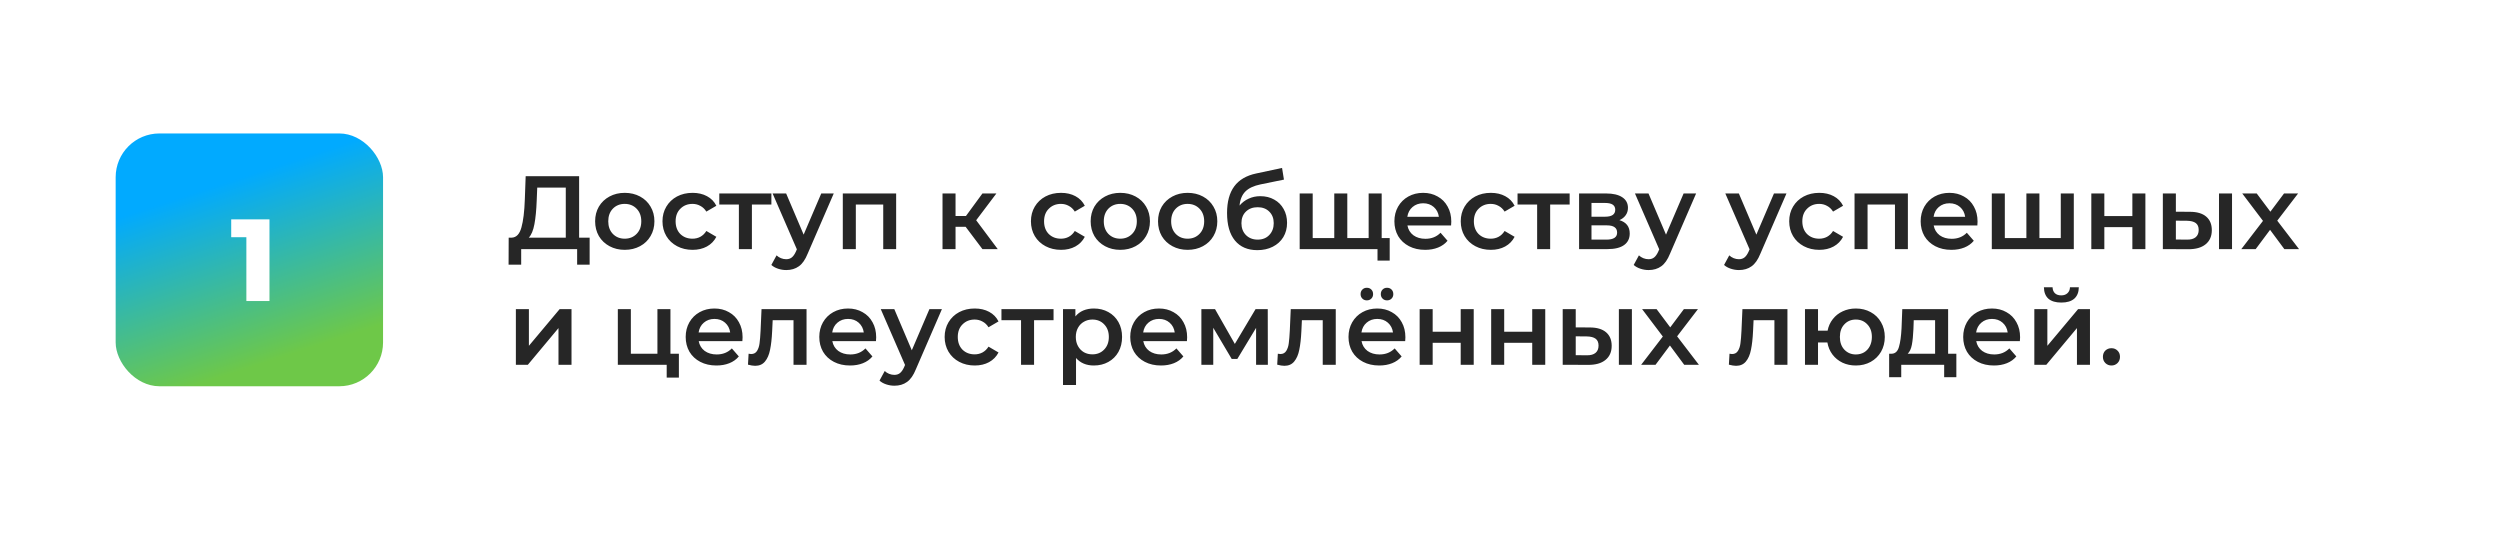 <?xml version="1.0" encoding="UTF-8"?> <svg xmlns="http://www.w3.org/2000/svg" width="281" height="60" viewBox="0 0 281 60" fill="none"><g filter="url(#filter0_i_2016_7)"><path d="M0 14.802C0 6.627 6.627 0 14.802 0H266.198C274.373 0 281 6.627 281 14.802V45.198C281 53.373 274.373 60 266.198 60H14.802C6.627 60 0 53.373 0 45.198V14.802Z" fill="white"></path></g><rect x="13" y="15" width="30.055" height="28.415" rx="4.918" fill="url(#paint0_linear_2016_7)"></rect><path d="M30.289 24.656V33.836H27.692V26.662H25.988V24.656H30.289Z" fill="white"></path><path d="M66.275 26.712V29.745H64.87V28H58.581V29.745H57.164L57.176 26.712H57.527C58.042 26.688 58.401 26.31 58.605 25.576C58.815 24.834 58.944 23.776 58.991 22.402L59.085 19.802H65.093V26.712H66.275ZM60.326 22.542C60.287 23.604 60.201 24.49 60.068 25.201C59.936 25.904 59.725 26.407 59.436 26.712H63.594V21.09H60.385L60.326 22.542ZM70.218 28.082C69.586 28.082 69.016 27.945 68.508 27.672C68.001 27.399 67.603 27.02 67.314 26.536C67.033 26.044 66.892 25.49 66.892 24.873C66.892 24.256 67.033 23.706 67.314 23.222C67.603 22.738 68.001 22.359 68.508 22.086C69.016 21.812 69.586 21.676 70.218 21.676C70.858 21.676 71.432 21.812 71.94 22.086C72.447 22.359 72.841 22.738 73.123 23.222C73.412 23.706 73.556 24.256 73.556 24.873C73.556 25.49 73.412 26.044 73.123 26.536C72.841 27.02 72.447 27.399 71.94 27.672C71.432 27.945 70.858 28.082 70.218 28.082ZM70.218 26.829C70.757 26.829 71.202 26.649 71.553 26.29C71.905 25.931 72.08 25.459 72.08 24.873C72.08 24.287 71.905 23.815 71.553 23.456C71.202 23.097 70.757 22.917 70.218 22.917C69.679 22.917 69.234 23.097 68.883 23.456C68.54 23.815 68.368 24.287 68.368 24.873C68.368 25.459 68.54 25.931 68.883 26.29C69.234 26.649 69.679 26.829 70.218 26.829ZM77.848 28.082C77.2 28.082 76.618 27.945 76.103 27.672C75.588 27.399 75.186 27.02 74.897 26.536C74.608 26.044 74.463 25.49 74.463 24.873C74.463 24.256 74.608 23.706 74.897 23.222C75.186 22.738 75.584 22.359 76.091 22.086C76.607 21.812 77.192 21.676 77.848 21.676C78.465 21.676 79.004 21.801 79.464 22.05C79.933 22.3 80.284 22.66 80.518 23.128L79.394 23.784C79.214 23.495 78.988 23.28 78.715 23.14C78.449 22.991 78.156 22.917 77.836 22.917C77.29 22.917 76.837 23.097 76.478 23.456C76.119 23.807 75.939 24.28 75.939 24.873C75.939 25.466 76.115 25.943 76.466 26.302C76.825 26.653 77.282 26.829 77.836 26.829C78.156 26.829 78.449 26.759 78.715 26.618C78.988 26.47 79.214 26.251 79.394 25.962L80.518 26.618C80.276 27.087 79.921 27.45 79.453 27.707C78.992 27.957 78.457 28.082 77.848 28.082ZM86.704 22.988H84.514V28H83.05V22.988H80.848V21.746H86.704V22.988ZM93.714 21.746L90.786 28.504C90.513 29.183 90.181 29.659 89.791 29.932C89.4 30.213 88.928 30.354 88.374 30.354C88.061 30.354 87.753 30.303 87.448 30.202C87.144 30.1 86.894 29.96 86.699 29.78L87.285 28.703C87.425 28.835 87.589 28.941 87.776 29.019C87.972 29.097 88.167 29.136 88.362 29.136C88.62 29.136 88.831 29.07 88.995 28.937C89.166 28.804 89.322 28.582 89.463 28.269L89.568 28.023L86.84 21.746H88.362L90.33 26.372L92.309 21.746H93.714ZM100.727 21.746V28H99.275V22.988H96.195V28H94.731V21.746H100.727ZM108.539 25.494H107.403V28H105.939V21.746H107.403V24.276H108.574L110.425 21.746H111.994L109.722 24.756L112.146 28H110.425L108.539 25.494ZM119.262 28.082C118.614 28.082 118.032 27.945 117.517 27.672C117.001 27.399 116.599 27.02 116.31 26.536C116.021 26.044 115.877 25.49 115.877 24.873C115.877 24.256 116.021 23.706 116.31 23.222C116.599 22.738 116.997 22.359 117.505 22.086C118.02 21.812 118.606 21.676 119.262 21.676C119.878 21.676 120.417 21.801 120.878 22.05C121.346 22.3 121.698 22.66 121.932 23.128L120.807 23.784C120.628 23.495 120.401 23.28 120.128 23.14C119.863 22.991 119.57 22.917 119.25 22.917C118.703 22.917 118.25 23.097 117.891 23.456C117.532 23.807 117.353 24.28 117.353 24.873C117.353 25.466 117.528 25.943 117.88 26.302C118.239 26.653 118.696 26.829 119.25 26.829C119.57 26.829 119.863 26.759 120.128 26.618C120.401 26.47 120.628 26.251 120.807 25.962L121.932 26.618C121.69 27.087 121.335 27.45 120.866 27.707C120.405 27.957 119.871 28.082 119.262 28.082ZM125.917 28.082C125.284 28.082 124.714 27.945 124.207 27.672C123.699 27.399 123.301 27.02 123.012 26.536C122.731 26.044 122.59 25.49 122.59 24.873C122.59 24.256 122.731 23.706 123.012 23.222C123.301 22.738 123.699 22.359 124.207 22.086C124.714 21.812 125.284 21.676 125.917 21.676C126.557 21.676 127.131 21.812 127.638 22.086C128.146 22.359 128.54 22.738 128.821 23.222C129.11 23.706 129.254 24.256 129.254 24.873C129.254 25.49 129.11 26.044 128.821 26.536C128.54 27.02 128.146 27.399 127.638 27.672C127.131 27.945 126.557 28.082 125.917 28.082ZM125.917 26.829C126.455 26.829 126.9 26.649 127.252 26.29C127.603 25.931 127.779 25.459 127.779 24.873C127.779 24.287 127.603 23.815 127.252 23.456C126.9 23.097 126.455 22.917 125.917 22.917C125.378 22.917 124.933 23.097 124.581 23.456C124.238 23.815 124.066 24.287 124.066 24.873C124.066 25.459 124.238 25.931 124.581 26.29C124.933 26.649 125.378 26.829 125.917 26.829ZM133.488 28.082C132.855 28.082 132.285 27.945 131.778 27.672C131.27 27.399 130.872 27.02 130.583 26.536C130.302 26.044 130.162 25.49 130.162 24.873C130.162 24.256 130.302 23.706 130.583 23.222C130.872 22.738 131.27 22.359 131.778 22.086C132.285 21.812 132.855 21.676 133.488 21.676C134.128 21.676 134.702 21.812 135.209 22.086C135.717 22.359 136.111 22.738 136.392 23.222C136.681 23.706 136.826 24.256 136.826 24.873C136.826 25.49 136.681 26.044 136.392 26.536C136.111 27.02 135.717 27.399 135.209 27.672C134.702 27.945 134.128 28.082 133.488 28.082ZM133.488 26.829C134.027 26.829 134.472 26.649 134.823 26.29C135.174 25.931 135.35 25.459 135.35 24.873C135.35 24.287 135.174 23.815 134.823 23.456C134.472 23.097 134.027 22.917 133.488 22.917C132.949 22.917 132.504 23.097 132.153 23.456C131.809 23.815 131.637 24.287 131.637 24.873C131.637 25.459 131.809 25.931 132.153 26.29C132.504 26.649 132.949 26.829 133.488 26.829ZM141.656 22.05C142.25 22.05 142.773 22.179 143.226 22.437C143.679 22.687 144.03 23.038 144.28 23.491C144.538 23.944 144.666 24.463 144.666 25.049C144.666 25.65 144.526 26.185 144.245 26.653C143.964 27.114 143.569 27.473 143.062 27.731C142.554 27.988 141.977 28.117 141.329 28.117C140.243 28.117 139.404 27.758 138.811 27.04C138.217 26.321 137.921 25.287 137.921 23.936C137.921 22.679 138.19 21.684 138.729 20.95C139.267 20.216 140.091 19.732 141.2 19.497L144.104 18.877L144.315 20.188L141.68 20.727C140.923 20.883 140.357 21.149 139.982 21.523C139.607 21.898 139.388 22.425 139.326 23.105C139.607 22.769 139.947 22.511 140.345 22.332C140.743 22.144 141.18 22.05 141.656 22.05ZM141.364 26.934C141.902 26.934 142.336 26.762 142.664 26.419C142.999 26.068 143.167 25.623 143.167 25.084C143.167 24.545 142.999 24.112 142.664 23.784C142.336 23.456 141.902 23.292 141.364 23.292C140.817 23.292 140.376 23.456 140.04 23.784C139.705 24.112 139.537 24.545 139.537 25.084C139.537 25.63 139.705 26.075 140.04 26.419C140.384 26.762 140.825 26.934 141.364 26.934ZM155.3 21.746V28H146.083V21.746H147.547V26.759H149.972V21.746H151.436V26.759H153.836V21.746H155.3ZM156.202 26.759V29.288H154.832V28H153.79V26.759H156.202ZM163.125 24.908C163.125 25.01 163.117 25.154 163.101 25.341H158.194C158.28 25.802 158.502 26.169 158.862 26.442C159.229 26.708 159.681 26.841 160.22 26.841C160.907 26.841 161.473 26.614 161.918 26.161L162.703 27.063C162.422 27.399 162.067 27.653 161.637 27.824C161.208 27.996 160.724 28.082 160.185 28.082C159.498 28.082 158.893 27.945 158.37 27.672C157.847 27.399 157.441 27.02 157.152 26.536C156.871 26.044 156.73 25.49 156.73 24.873C156.73 24.264 156.867 23.718 157.14 23.233C157.421 22.741 157.808 22.359 158.299 22.086C158.791 21.812 159.346 21.676 159.962 21.676C160.571 21.676 161.114 21.812 161.59 22.086C162.074 22.351 162.449 22.73 162.715 23.222C162.988 23.706 163.125 24.268 163.125 24.908ZM159.962 22.847C159.494 22.847 159.096 22.988 158.768 23.268C158.448 23.542 158.253 23.909 158.182 24.369H161.731C161.668 23.917 161.477 23.55 161.157 23.268C160.837 22.988 160.439 22.847 159.962 22.847ZM167.572 28.082C166.924 28.082 166.342 27.945 165.827 27.672C165.311 27.399 164.909 27.02 164.62 26.536C164.331 26.044 164.187 25.49 164.187 24.873C164.187 24.256 164.331 23.706 164.62 23.222C164.909 22.738 165.307 22.359 165.815 22.086C166.33 21.812 166.916 21.676 167.572 21.676C168.188 21.676 168.727 21.801 169.188 22.05C169.656 22.3 170.008 22.66 170.242 23.128L169.118 23.784C168.938 23.495 168.712 23.28 168.438 23.14C168.173 22.991 167.88 22.917 167.56 22.917C167.013 22.917 166.561 23.097 166.201 23.456C165.842 23.807 165.663 24.28 165.663 24.873C165.663 25.466 165.838 25.943 166.19 26.302C166.549 26.653 167.006 26.829 167.56 26.829C167.88 26.829 168.173 26.759 168.438 26.618C168.712 26.47 168.938 26.251 169.118 25.962L170.242 26.618C170 27.087 169.645 27.45 169.176 27.707C168.715 27.957 168.181 28.082 167.572 28.082ZM176.428 22.988H174.238V28H172.774V22.988H170.572V21.746H176.428V22.988ZM182.022 24.744C182.795 24.978 183.181 25.478 183.181 26.243C183.181 26.805 182.97 27.239 182.549 27.543C182.127 27.848 181.503 28 180.675 28H177.489V21.746H180.546C181.311 21.746 181.909 21.887 182.338 22.168C182.767 22.449 182.982 22.847 182.982 23.362C182.982 23.682 182.896 23.959 182.725 24.194C182.561 24.428 182.326 24.611 182.022 24.744ZM178.883 24.358H180.417C181.175 24.358 181.553 24.096 181.553 23.573C181.553 23.066 181.175 22.812 180.417 22.812H178.883V24.358ZM180.558 26.934C181.362 26.934 181.764 26.673 181.764 26.15C181.764 25.876 181.671 25.673 181.483 25.541C181.296 25.4 181.003 25.33 180.605 25.33H178.883V26.934H180.558ZM190.643 21.746L187.715 28.504C187.442 29.183 187.11 29.659 186.72 29.932C186.329 30.213 185.857 30.354 185.303 30.354C184.99 30.354 184.682 30.303 184.378 30.202C184.073 30.1 183.823 29.96 183.628 29.78L184.214 28.703C184.354 28.835 184.518 28.941 184.705 29.019C184.901 29.097 185.096 29.136 185.291 29.136C185.549 29.136 185.759 29.07 185.923 28.937C186.095 28.804 186.251 28.582 186.392 28.269L186.497 28.023L183.769 21.746H185.291L187.259 26.372L189.238 21.746H190.643ZM200.799 21.746L197.871 28.504C197.598 29.183 197.266 29.659 196.876 29.932C196.486 30.213 196.013 30.354 195.459 30.354C195.147 30.354 194.838 30.303 194.534 30.202C194.229 30.1 193.979 29.96 193.784 29.78L194.37 28.703C194.51 28.835 194.674 28.941 194.862 29.019C195.057 29.097 195.252 29.136 195.447 29.136C195.705 29.136 195.916 29.07 196.08 28.937C196.251 28.804 196.407 28.582 196.548 28.269L196.653 28.023L193.925 21.746H195.447L197.415 26.372L199.394 21.746H200.799ZM204.49 28.082C203.842 28.082 203.261 27.945 202.745 27.672C202.23 27.399 201.828 27.02 201.539 26.536C201.25 26.044 201.106 25.49 201.106 24.873C201.106 24.256 201.25 23.706 201.539 23.222C201.828 22.738 202.226 22.359 202.734 22.086C203.249 21.812 203.835 21.676 204.49 21.676C205.107 21.676 205.646 21.801 206.107 22.05C206.575 22.3 206.926 22.66 207.161 23.128L206.036 23.784C205.857 23.495 205.63 23.28 205.357 23.14C205.092 22.991 204.799 22.917 204.479 22.917C203.932 22.917 203.479 23.097 203.12 23.456C202.761 23.807 202.581 24.28 202.581 24.873C202.581 25.466 202.757 25.943 203.108 26.302C203.468 26.653 203.924 26.829 204.479 26.829C204.799 26.829 205.092 26.759 205.357 26.618C205.63 26.47 205.857 26.251 206.036 25.962L207.161 26.618C206.919 27.087 206.563 27.45 206.095 27.707C205.634 27.957 205.099 28.082 204.49 28.082ZM214.446 21.746V28H212.994V22.988H209.914V28H208.45V21.746H214.446ZM222.277 24.908C222.277 25.01 222.269 25.154 222.254 25.341H217.346C217.432 25.802 217.655 26.169 218.014 26.442C218.381 26.708 218.834 26.841 219.373 26.841C220.06 26.841 220.626 26.614 221.071 26.161L221.855 27.063C221.574 27.399 221.219 27.653 220.79 27.824C220.36 27.996 219.876 28.082 219.337 28.082C218.65 28.082 218.045 27.945 217.522 27.672C216.999 27.399 216.593 27.02 216.304 26.536C216.023 26.044 215.882 25.49 215.882 24.873C215.882 24.264 216.019 23.718 216.292 23.233C216.573 22.741 216.96 22.359 217.452 22.086C217.944 21.812 218.498 21.676 219.115 21.676C219.724 21.676 220.266 21.812 220.743 22.086C221.227 22.351 221.602 22.73 221.867 23.222C222.14 23.706 222.277 24.268 222.277 24.908ZM219.115 22.847C218.646 22.847 218.248 22.988 217.92 23.268C217.6 23.542 217.405 23.909 217.335 24.369H220.883C220.821 23.917 220.63 23.55 220.309 23.268C219.989 22.988 219.591 22.847 219.115 22.847ZM233.095 21.746V28H223.878V21.746H225.342V26.759H227.766V21.746H229.23V26.759H231.631V21.746H233.095ZM235.064 21.746H236.528V24.287H239.678V21.746H241.142V28H239.678V25.529H236.528V28H235.064V21.746ZM246.149 23.807C246.945 23.807 247.554 23.987 247.976 24.346C248.397 24.705 248.608 25.213 248.608 25.869C248.608 26.556 248.374 27.087 247.906 27.461C247.445 27.836 246.789 28.02 245.938 28.012L243.104 28V21.746H244.568V23.796L246.149 23.807ZM249.416 21.746H250.88V28H249.416V21.746ZM245.809 26.934C246.239 26.942 246.567 26.852 246.793 26.665C247.019 26.477 247.133 26.204 247.133 25.845C247.133 25.494 247.023 25.236 246.805 25.072C246.586 24.908 246.254 24.822 245.809 24.814L244.568 24.803V26.922L245.809 26.934ZM256.76 28L255.155 25.833L253.539 28H251.923L254.359 24.826L252.028 21.746H253.656L255.191 23.796L256.725 21.746H258.306L255.963 24.803L258.411 28H256.76ZM57.984 34.746H59.448V38.868L62.903 34.746H64.238V41H62.774V36.877L59.331 41H57.984V34.746ZM76.307 39.759V42.441H74.936V41H69.444V34.746H70.908V39.759H73.894V34.746H75.358V39.759H76.307ZM83.466 37.908C83.466 38.01 83.458 38.154 83.442 38.342H78.535C78.621 38.802 78.843 39.169 79.203 39.442C79.57 39.708 80.022 39.841 80.561 39.841C81.248 39.841 81.814 39.614 82.259 39.161L83.044 40.063C82.763 40.399 82.408 40.653 81.978 40.824C81.549 40.996 81.065 41.082 80.526 41.082C79.839 41.082 79.234 40.945 78.711 40.672C78.188 40.399 77.781 40.02 77.493 39.536C77.212 39.044 77.071 38.49 77.071 37.873C77.071 37.264 77.208 36.718 77.481 36.233C77.762 35.742 78.148 35.359 78.64 35.086C79.132 34.812 79.687 34.676 80.303 34.676C80.912 34.676 81.455 34.812 81.931 35.086C82.415 35.351 82.79 35.73 83.056 36.222C83.329 36.706 83.466 37.268 83.466 37.908ZM80.303 35.847C79.835 35.847 79.437 35.987 79.109 36.269C78.789 36.542 78.594 36.909 78.523 37.369H82.072C82.009 36.917 81.818 36.55 81.498 36.269C81.178 35.987 80.78 35.847 80.303 35.847ZM90.655 34.746V41H89.191V35.987H86.849L86.79 37.229C86.751 38.056 86.673 38.751 86.556 39.313C86.447 39.868 86.255 40.309 85.982 40.637C85.717 40.957 85.35 41.117 84.881 41.117C84.663 41.117 84.393 41.074 84.073 40.988L84.143 39.759C84.253 39.782 84.346 39.794 84.424 39.794C84.721 39.794 84.944 39.677 85.092 39.442C85.24 39.2 85.334 38.915 85.373 38.587C85.42 38.252 85.459 37.775 85.49 37.159L85.596 34.746H90.655ZM98.482 37.908C98.482 38.01 98.475 38.154 98.459 38.342H93.552C93.638 38.802 93.86 39.169 94.219 39.442C94.586 39.708 95.039 39.841 95.578 39.841C96.265 39.841 96.831 39.614 97.276 39.161L98.061 40.063C97.78 40.399 97.424 40.653 96.995 40.824C96.566 40.996 96.082 41.082 95.543 41.082C94.856 41.082 94.251 40.945 93.728 40.672C93.204 40.399 92.798 40.02 92.51 39.536C92.228 39.044 92.088 38.49 92.088 37.873C92.088 37.264 92.225 36.718 92.498 36.233C92.779 35.742 93.165 35.359 93.657 35.086C94.149 34.812 94.703 34.676 95.32 34.676C95.929 34.676 96.472 34.812 96.948 35.086C97.432 35.351 97.807 35.73 98.073 36.222C98.346 36.706 98.482 37.268 98.482 37.908ZM95.32 35.847C94.852 35.847 94.454 35.987 94.126 36.269C93.806 36.542 93.61 36.909 93.54 37.369H97.089C97.026 36.917 96.835 36.55 96.515 36.269C96.195 35.987 95.796 35.847 95.32 35.847ZM105.872 34.746L102.944 41.504C102.671 42.183 102.339 42.659 101.948 42.932C101.558 43.214 101.086 43.354 100.531 43.354C100.219 43.354 99.911 43.303 99.606 43.202C99.302 43.1 99.052 42.96 98.857 42.78L99.442 41.703C99.583 41.835 99.747 41.941 99.934 42.019C100.129 42.097 100.324 42.136 100.52 42.136C100.777 42.136 100.988 42.07 101.152 41.937C101.324 41.804 101.48 41.582 101.621 41.269L101.726 41.023L98.997 34.746H100.52L102.487 39.372L104.466 34.746H105.872ZM109.563 41.082C108.915 41.082 108.333 40.945 107.818 40.672C107.303 40.399 106.901 40.02 106.612 39.536C106.323 39.044 106.178 38.49 106.178 37.873C106.178 37.256 106.323 36.706 106.612 36.222C106.901 35.738 107.299 35.359 107.806 35.086C108.322 34.812 108.907 34.676 109.563 34.676C110.18 34.676 110.718 34.801 111.179 35.05C111.648 35.3 111.999 35.66 112.233 36.128L111.109 36.784C110.929 36.495 110.703 36.28 110.43 36.14C110.164 35.991 109.871 35.917 109.551 35.917C109.005 35.917 108.552 36.097 108.193 36.456C107.834 36.807 107.654 37.28 107.654 37.873C107.654 38.466 107.83 38.943 108.181 39.302C108.54 39.653 108.997 39.829 109.551 39.829C109.871 39.829 110.164 39.759 110.43 39.618C110.703 39.47 110.929 39.251 111.109 38.962L112.233 39.618C111.991 40.087 111.636 40.45 111.167 40.707C110.707 40.957 110.172 41.082 109.563 41.082ZM118.419 35.987H116.229V41H114.765V35.987H112.563V34.746H118.419V35.987ZM122.947 34.676C123.556 34.676 124.099 34.809 124.575 35.074C125.059 35.339 125.438 35.714 125.711 36.198C125.985 36.682 126.121 37.241 126.121 37.873C126.121 38.505 125.985 39.068 125.711 39.559C125.438 40.044 125.059 40.418 124.575 40.684C124.099 40.949 123.556 41.082 122.947 41.082C122.104 41.082 121.437 40.801 120.945 40.239V43.272H119.481V34.746H120.874V35.566C121.116 35.269 121.413 35.047 121.765 34.898C122.124 34.75 122.518 34.676 122.947 34.676ZM122.783 39.829C123.322 39.829 123.763 39.649 124.107 39.29C124.458 38.931 124.634 38.459 124.634 37.873C124.634 37.287 124.458 36.815 124.107 36.456C123.763 36.097 123.322 35.917 122.783 35.917C122.432 35.917 122.116 35.999 121.835 36.163C121.554 36.319 121.331 36.546 121.167 36.842C121.003 37.139 120.921 37.483 120.921 37.873C120.921 38.263 121.003 38.607 121.167 38.904C121.331 39.2 121.554 39.431 121.835 39.595C122.116 39.751 122.432 39.829 122.783 39.829ZM133.434 37.908C133.434 38.01 133.426 38.154 133.411 38.342H128.503C128.589 38.802 128.812 39.169 129.171 39.442C129.538 39.708 129.991 39.841 130.53 39.841C131.217 39.841 131.783 39.614 132.228 39.161L133.012 40.063C132.731 40.399 132.376 40.653 131.947 40.824C131.517 40.996 131.033 41.082 130.494 41.082C129.807 41.082 129.202 40.945 128.679 40.672C128.156 40.399 127.75 40.02 127.461 39.536C127.18 39.044 127.039 38.49 127.039 37.873C127.039 37.264 127.176 36.718 127.449 36.233C127.73 35.742 128.117 35.359 128.609 35.086C129.101 34.812 129.655 34.676 130.272 34.676C130.881 34.676 131.424 34.812 131.9 35.086C132.384 35.351 132.759 35.73 133.024 36.222C133.297 36.706 133.434 37.268 133.434 37.908ZM130.272 35.847C129.803 35.847 129.405 35.987 129.077 36.269C128.757 36.542 128.562 36.909 128.492 37.369H132.04C131.978 36.917 131.787 36.55 131.466 36.269C131.146 35.987 130.748 35.847 130.272 35.847ZM141.184 41V36.854L139.076 40.344H138.443L136.37 36.842V41H135.035V34.746H136.569L138.795 38.658L141.125 34.746H142.495L142.507 41H141.184ZM150.139 34.746V41H148.675V35.987H146.333L146.274 37.229C146.235 38.056 146.157 38.751 146.04 39.313C145.931 39.868 145.739 40.309 145.466 40.637C145.201 40.957 144.834 41.117 144.365 41.117C144.147 41.117 143.877 41.074 143.557 40.988L143.628 39.759C143.737 39.782 143.831 39.794 143.909 39.794C144.205 39.794 144.428 39.677 144.576 39.442C144.724 39.2 144.818 38.915 144.857 38.587C144.904 38.252 144.943 37.775 144.974 37.159L145.08 34.746H150.139ZM157.966 37.908C157.966 38.01 157.959 38.154 157.943 38.342H153.036C153.122 38.802 153.344 39.169 153.703 39.442C154.07 39.708 154.523 39.841 155.062 39.841C155.749 39.841 156.315 39.614 156.76 39.161L157.545 40.063C157.264 40.399 156.909 40.653 156.479 40.824C156.05 40.996 155.566 41.082 155.027 41.082C154.34 41.082 153.735 40.945 153.212 40.672C152.688 40.399 152.282 40.02 151.994 39.536C151.712 39.044 151.572 38.49 151.572 37.873C151.572 37.264 151.709 36.718 151.982 36.233C152.263 35.742 152.649 35.359 153.141 35.086C153.633 34.812 154.188 34.676 154.804 34.676C155.413 34.676 155.956 34.812 156.432 35.086C156.916 35.351 157.291 35.73 157.557 36.222C157.83 36.706 157.966 37.268 157.966 37.908ZM154.804 35.847C154.336 35.847 153.938 35.987 153.61 36.269C153.29 36.542 153.094 36.909 153.024 37.369H156.573C156.51 36.917 156.319 36.55 155.999 36.269C155.679 35.987 155.281 35.847 154.804 35.847ZM153.633 33.762C153.43 33.762 153.262 33.696 153.13 33.563C152.997 33.43 152.93 33.263 152.93 33.06C152.93 32.849 152.997 32.677 153.13 32.544C153.262 32.411 153.43 32.345 153.633 32.345C153.836 32.345 154.004 32.411 154.137 32.544C154.27 32.677 154.336 32.849 154.336 33.06C154.336 33.263 154.27 33.43 154.137 33.563C154.004 33.696 153.836 33.762 153.633 33.762ZM155.905 33.762C155.702 33.762 155.534 33.696 155.402 33.563C155.269 33.43 155.203 33.263 155.203 33.06C155.203 32.849 155.269 32.677 155.402 32.544C155.534 32.411 155.702 32.345 155.905 32.345C156.108 32.345 156.276 32.411 156.409 32.544C156.542 32.677 156.608 32.849 156.608 33.06C156.608 33.263 156.542 33.43 156.409 33.563C156.276 33.696 156.108 33.762 155.905 33.762ZM159.568 34.746H161.032V37.287H164.182V34.746H165.646V41H164.182V38.529H161.032V41H159.568V34.746ZM167.608 34.746H169.072V37.287H172.222V34.746H173.686V41H172.222V38.529H169.072V41H167.608V34.746ZM178.693 36.807C179.49 36.807 180.099 36.987 180.52 37.346C180.942 37.705 181.153 38.213 181.153 38.868C181.153 39.556 180.918 40.087 180.45 40.461C179.989 40.836 179.333 41.02 178.482 41.012L175.648 41V34.746H177.112V36.796L178.693 36.807ZM181.961 34.746H183.425V41H181.961V34.746ZM178.353 39.934C178.783 39.942 179.111 39.852 179.337 39.665C179.564 39.477 179.677 39.204 179.677 38.845C179.677 38.494 179.568 38.236 179.349 38.072C179.13 37.908 178.799 37.822 178.353 37.815L177.112 37.803V39.922L178.353 39.934ZM189.304 41L187.7 38.833L186.083 41H184.467L186.903 37.826L184.573 34.746H186.201L187.735 36.796L189.269 34.746H190.85L188.508 37.803L190.955 41H189.304ZM200.908 34.746V41H199.444V35.987H197.102L197.043 37.229C197.004 38.056 196.926 38.751 196.809 39.313C196.7 39.868 196.509 40.309 196.235 40.637C195.97 40.957 195.603 41.117 195.134 41.117C194.916 41.117 194.646 41.074 194.326 40.988L194.397 39.759C194.506 39.782 194.6 39.794 194.678 39.794C194.974 39.794 195.197 39.677 195.345 39.442C195.494 39.2 195.587 38.915 195.626 38.587C195.673 38.252 195.712 37.775 195.743 37.159L195.849 34.746H200.908ZM208.595 34.676C209.22 34.676 209.778 34.812 210.27 35.086C210.762 35.351 211.148 35.73 211.429 36.222C211.71 36.706 211.851 37.256 211.851 37.873C211.851 38.49 211.71 39.044 211.429 39.536C211.148 40.02 210.762 40.399 210.27 40.672C209.778 40.945 209.22 41.082 208.595 41.082C208.048 41.082 207.549 40.977 207.096 40.766C206.643 40.547 206.268 40.243 205.972 39.852C205.675 39.454 205.484 39.001 205.398 38.494H204.344V41H202.88V34.746H204.344V37.17H205.421C205.515 36.678 205.71 36.245 206.007 35.87C206.303 35.488 206.674 35.195 207.119 34.992C207.564 34.781 208.056 34.676 208.595 34.676ZM208.595 39.841C208.939 39.841 209.247 39.763 209.52 39.606C209.793 39.442 210.008 39.212 210.164 38.915C210.32 38.611 210.399 38.263 210.399 37.873C210.399 37.28 210.227 36.807 209.883 36.456C209.548 36.097 209.118 35.917 208.595 35.917C208.072 35.917 207.642 36.097 207.307 36.456C206.971 36.807 206.803 37.28 206.803 37.873C206.803 38.466 206.971 38.943 207.307 39.302C207.65 39.661 208.08 39.841 208.595 39.841ZM219.894 39.759V42.394H218.524V41H213.699V42.394H212.34V39.759H212.633C213.031 39.743 213.301 39.489 213.441 38.997C213.59 38.498 213.687 37.795 213.734 36.889L213.816 34.746H218.969V39.759H219.894ZM215.069 36.995C215.038 37.713 214.979 38.298 214.894 38.751C214.808 39.204 214.652 39.54 214.425 39.759H217.505V35.987H215.104L215.069 36.995ZM227.058 37.908C227.058 38.01 227.05 38.154 227.034 38.342H222.127C222.213 38.802 222.436 39.169 222.795 39.442C223.162 39.708 223.614 39.841 224.153 39.841C224.84 39.841 225.406 39.614 225.851 39.161L226.636 40.063C226.355 40.399 226 40.653 225.57 40.824C225.141 40.996 224.657 41.082 224.118 41.082C223.431 41.082 222.826 40.945 222.303 40.672C221.78 40.399 221.374 40.02 221.085 39.536C220.804 39.044 220.663 38.49 220.663 37.873C220.663 37.264 220.8 36.718 221.073 36.233C221.354 35.742 221.741 35.359 222.233 35.086C222.724 34.812 223.279 34.676 223.896 34.676C224.505 34.676 225.047 34.812 225.523 35.086C226.008 35.351 226.382 35.73 226.648 36.222C226.921 36.706 227.058 37.268 227.058 37.908ZM223.896 35.847C223.427 35.847 223.029 35.987 222.701 36.269C222.381 36.542 222.186 36.909 222.115 37.369H225.664C225.602 36.917 225.41 36.55 225.09 36.269C224.77 35.987 224.372 35.847 223.896 35.847ZM228.659 34.746H230.123V38.868L233.578 34.746H234.913V41H233.449V36.877L230.006 41H228.659V34.746ZM231.692 34.008C231.06 34.008 230.576 33.864 230.24 33.575C229.912 33.278 229.744 32.849 229.736 32.287H230.708C230.716 32.568 230.802 32.79 230.966 32.954C231.138 33.118 231.376 33.2 231.68 33.2C231.977 33.2 232.211 33.118 232.383 32.954C232.563 32.79 232.656 32.568 232.664 32.287H233.66C233.652 32.849 233.48 33.278 233.144 33.575C232.809 33.864 232.325 34.008 231.692 34.008ZM237.327 41.082C237.062 41.082 236.835 40.992 236.648 40.813C236.46 40.625 236.367 40.391 236.367 40.11C236.367 39.821 236.457 39.587 236.636 39.407C236.824 39.228 237.054 39.138 237.327 39.138C237.6 39.138 237.827 39.228 238.006 39.407C238.194 39.587 238.287 39.821 238.287 40.11C238.287 40.391 238.194 40.625 238.006 40.813C237.819 40.992 237.593 41.082 237.327 41.082Z" fill="#262626"></path><defs><filter id="filter0_i_2016_7" x="0" y="0" width="285.941" height="64.235" filterUnits="userSpaceOnUse" color-interpolation-filters="sRGB"><feFlood flood-opacity="0" result="BackgroundImageFix"></feFlood><feBlend mode="normal" in="SourceGraphic" in2="BackgroundImageFix" result="shape"></feBlend><feColorMatrix in="SourceAlpha" type="matrix" values="0 0 0 0 0 0 0 0 0 0 0 0 0 0 0 0 0 0 127 0" result="hardAlpha"></feColorMatrix><feOffset dx="4.941" dy="4.235"></feOffset><feGaussianBlur stdDeviation="2.612"></feGaussianBlur><feComposite in2="hardAlpha" operator="arithmetic" k2="-1" k3="1"></feComposite><feColorMatrix type="matrix" values="0 0 0 0 0.431 0 0 0 0 0.784 0 0 0 0 0.282 0 0 0 0.4 0"></feColorMatrix><feBlend mode="normal" in2="shape" result="effect1_innerShadow_2016_7"></feBlend></filter><linearGradient id="paint0_linear_2016_7" x1="26.539" y1="20.094" x2="32.974" y2="39.732" gradientUnits="userSpaceOnUse"><stop stop-color="#01AAFF"></stop><stop offset="1" stop-color="#6EC848"></stop></linearGradient></defs></svg> 